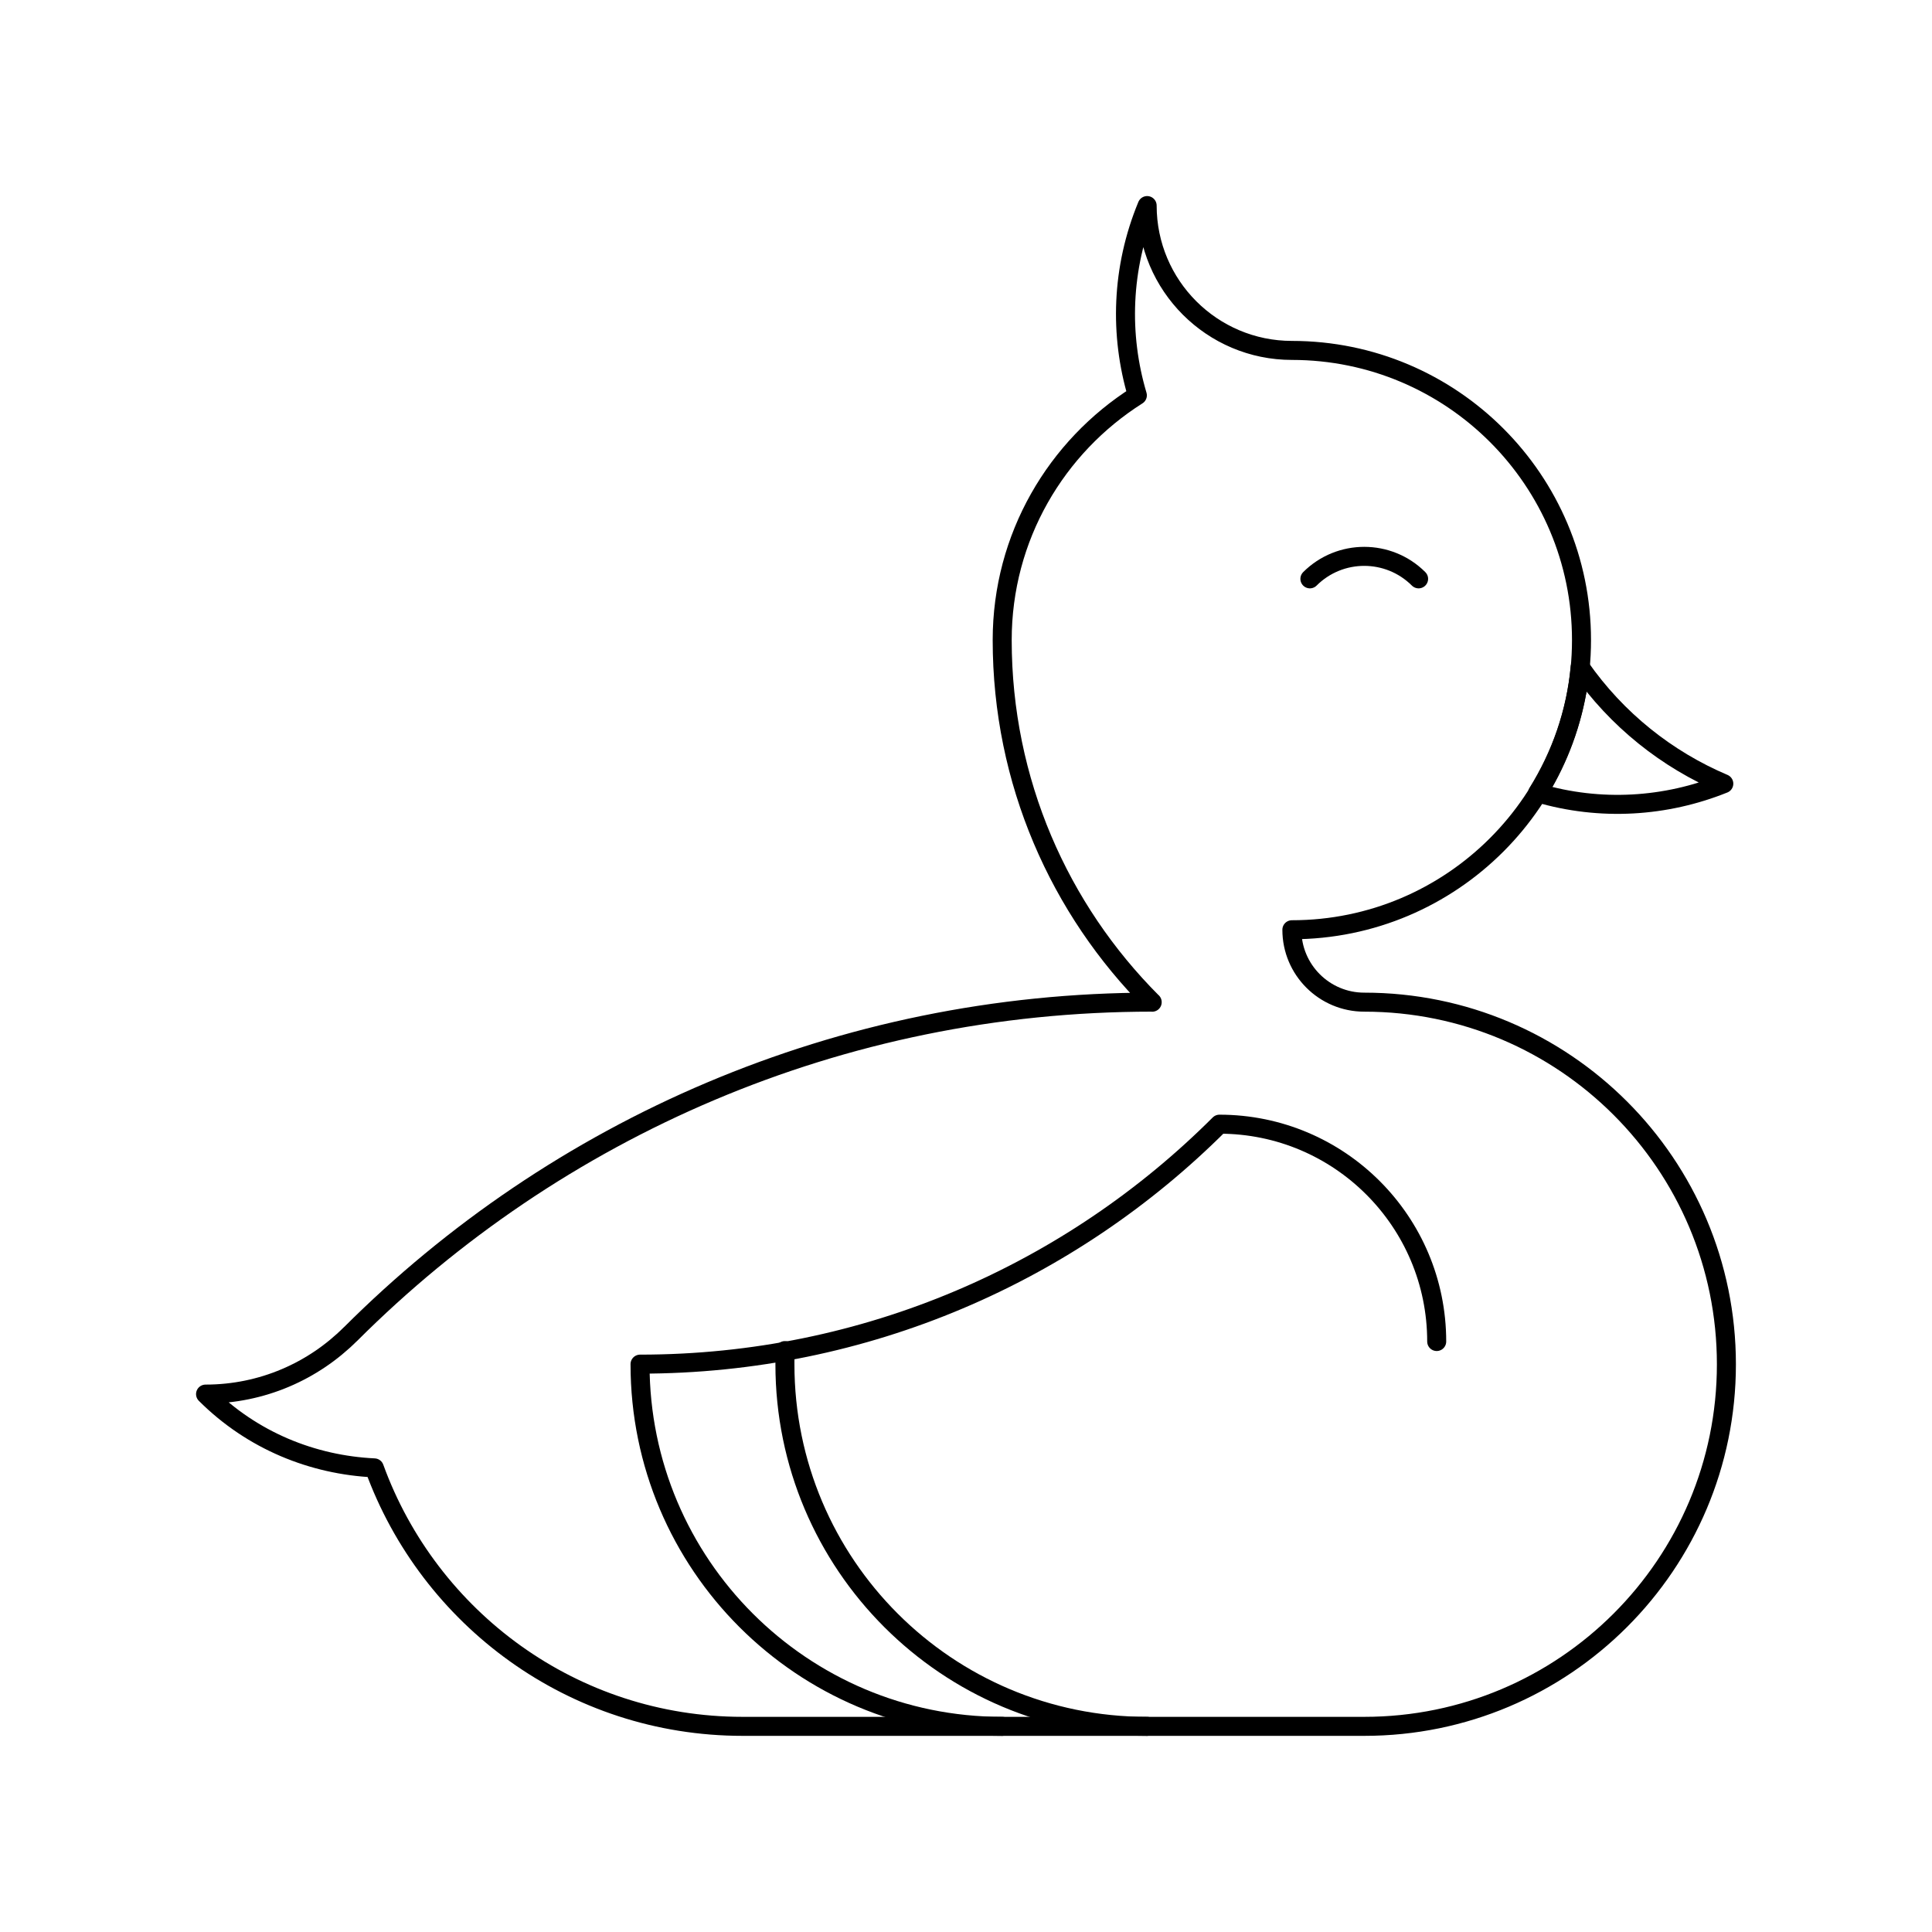 <?xml version="1.0" encoding="UTF-8"?>
<!-- The Best Svg Icon site in the world: iconSvg.co, Visit us! https://iconsvg.co -->
<svg width="800px" height="800px" version="1.1" viewBox="144 144 512 512" xmlns="http://www.w3.org/2000/svg">
 <g fill="none" stroke="#000000" stroke-linecap="round" stroke-linejoin="round" stroke-miterlimit="10">
  <path transform="matrix(5.038 0 0 5.038 148.09 148.09)" d="m68.092 29.637c1.58-1.578 4.138-1.577 5.718 0-1.581-1.575-4.138-1.578-5.718 0z"/>
  <path transform="matrix(5.038 0 0 5.038 148.09 148.09)" d="m67.144 48.095c8.411 0 15.235-6.822 15.235-15.237 0-8.417-6.824-15.237-15.235-15.237h0.004c-4.207 0-7.617-3.414-7.617-7.619-1.367 3.302-1.459 6.809-0.515 9.982-4.268 2.701-7.11 7.45-7.11 12.874v0.004c0 7.437 3.014 14.167 7.89 19.045v-0.004c-16.47 0-31.378 6.673-42.174 17.466v-0.004c-1.951 1.947-4.645 3.156-7.621 3.156 2.466 2.462 5.648 3.727 8.878 3.881 2.877 7.922 10.454 13.596 19.373 13.596h32.701c10.52 7.75e-4 19.048-8.531 19.048-19.044 0-10.521-8.528-19.05-19.049-19.05-2.103 0-3.808-1.705-3.808-3.808z"/>
  <path transform="matrix(5.038 0 0 5.038 148.09 148.09)" d="m89.864 40.411c-2.991-1.268-5.63-3.362-7.556-6.125-0.224 2.412-1.021 4.652-2.237 6.605 3.315 0.982 6.754 0.744 9.793-0.48z"/>
  <path transform="matrix(5.038 0 0 5.038 148.09 148.09)" d="m40.477 70.232v0.721c0 10.52 8.525 19.045 19.045 19.045-10.52 0-19.045-8.525-19.045-19.045z"/>
  <path transform="matrix(5.038 0 0 5.038 148.09 148.09)" d="m51.905 89.998c-10.521 0-19.049-8.525-19.049-19.045v-0.008c11.902 0 22.676-4.825 30.477-12.622 6.31 0 11.429 5.118 11.429 11.432 0-6.313-5.119-11.432-11.429-11.432-7.801 7.797-18.575 12.622-30.477 12.622v0.008c-7.76e-4 10.52 8.528 19.045 19.049 19.045z"/>
 </g>
</svg>